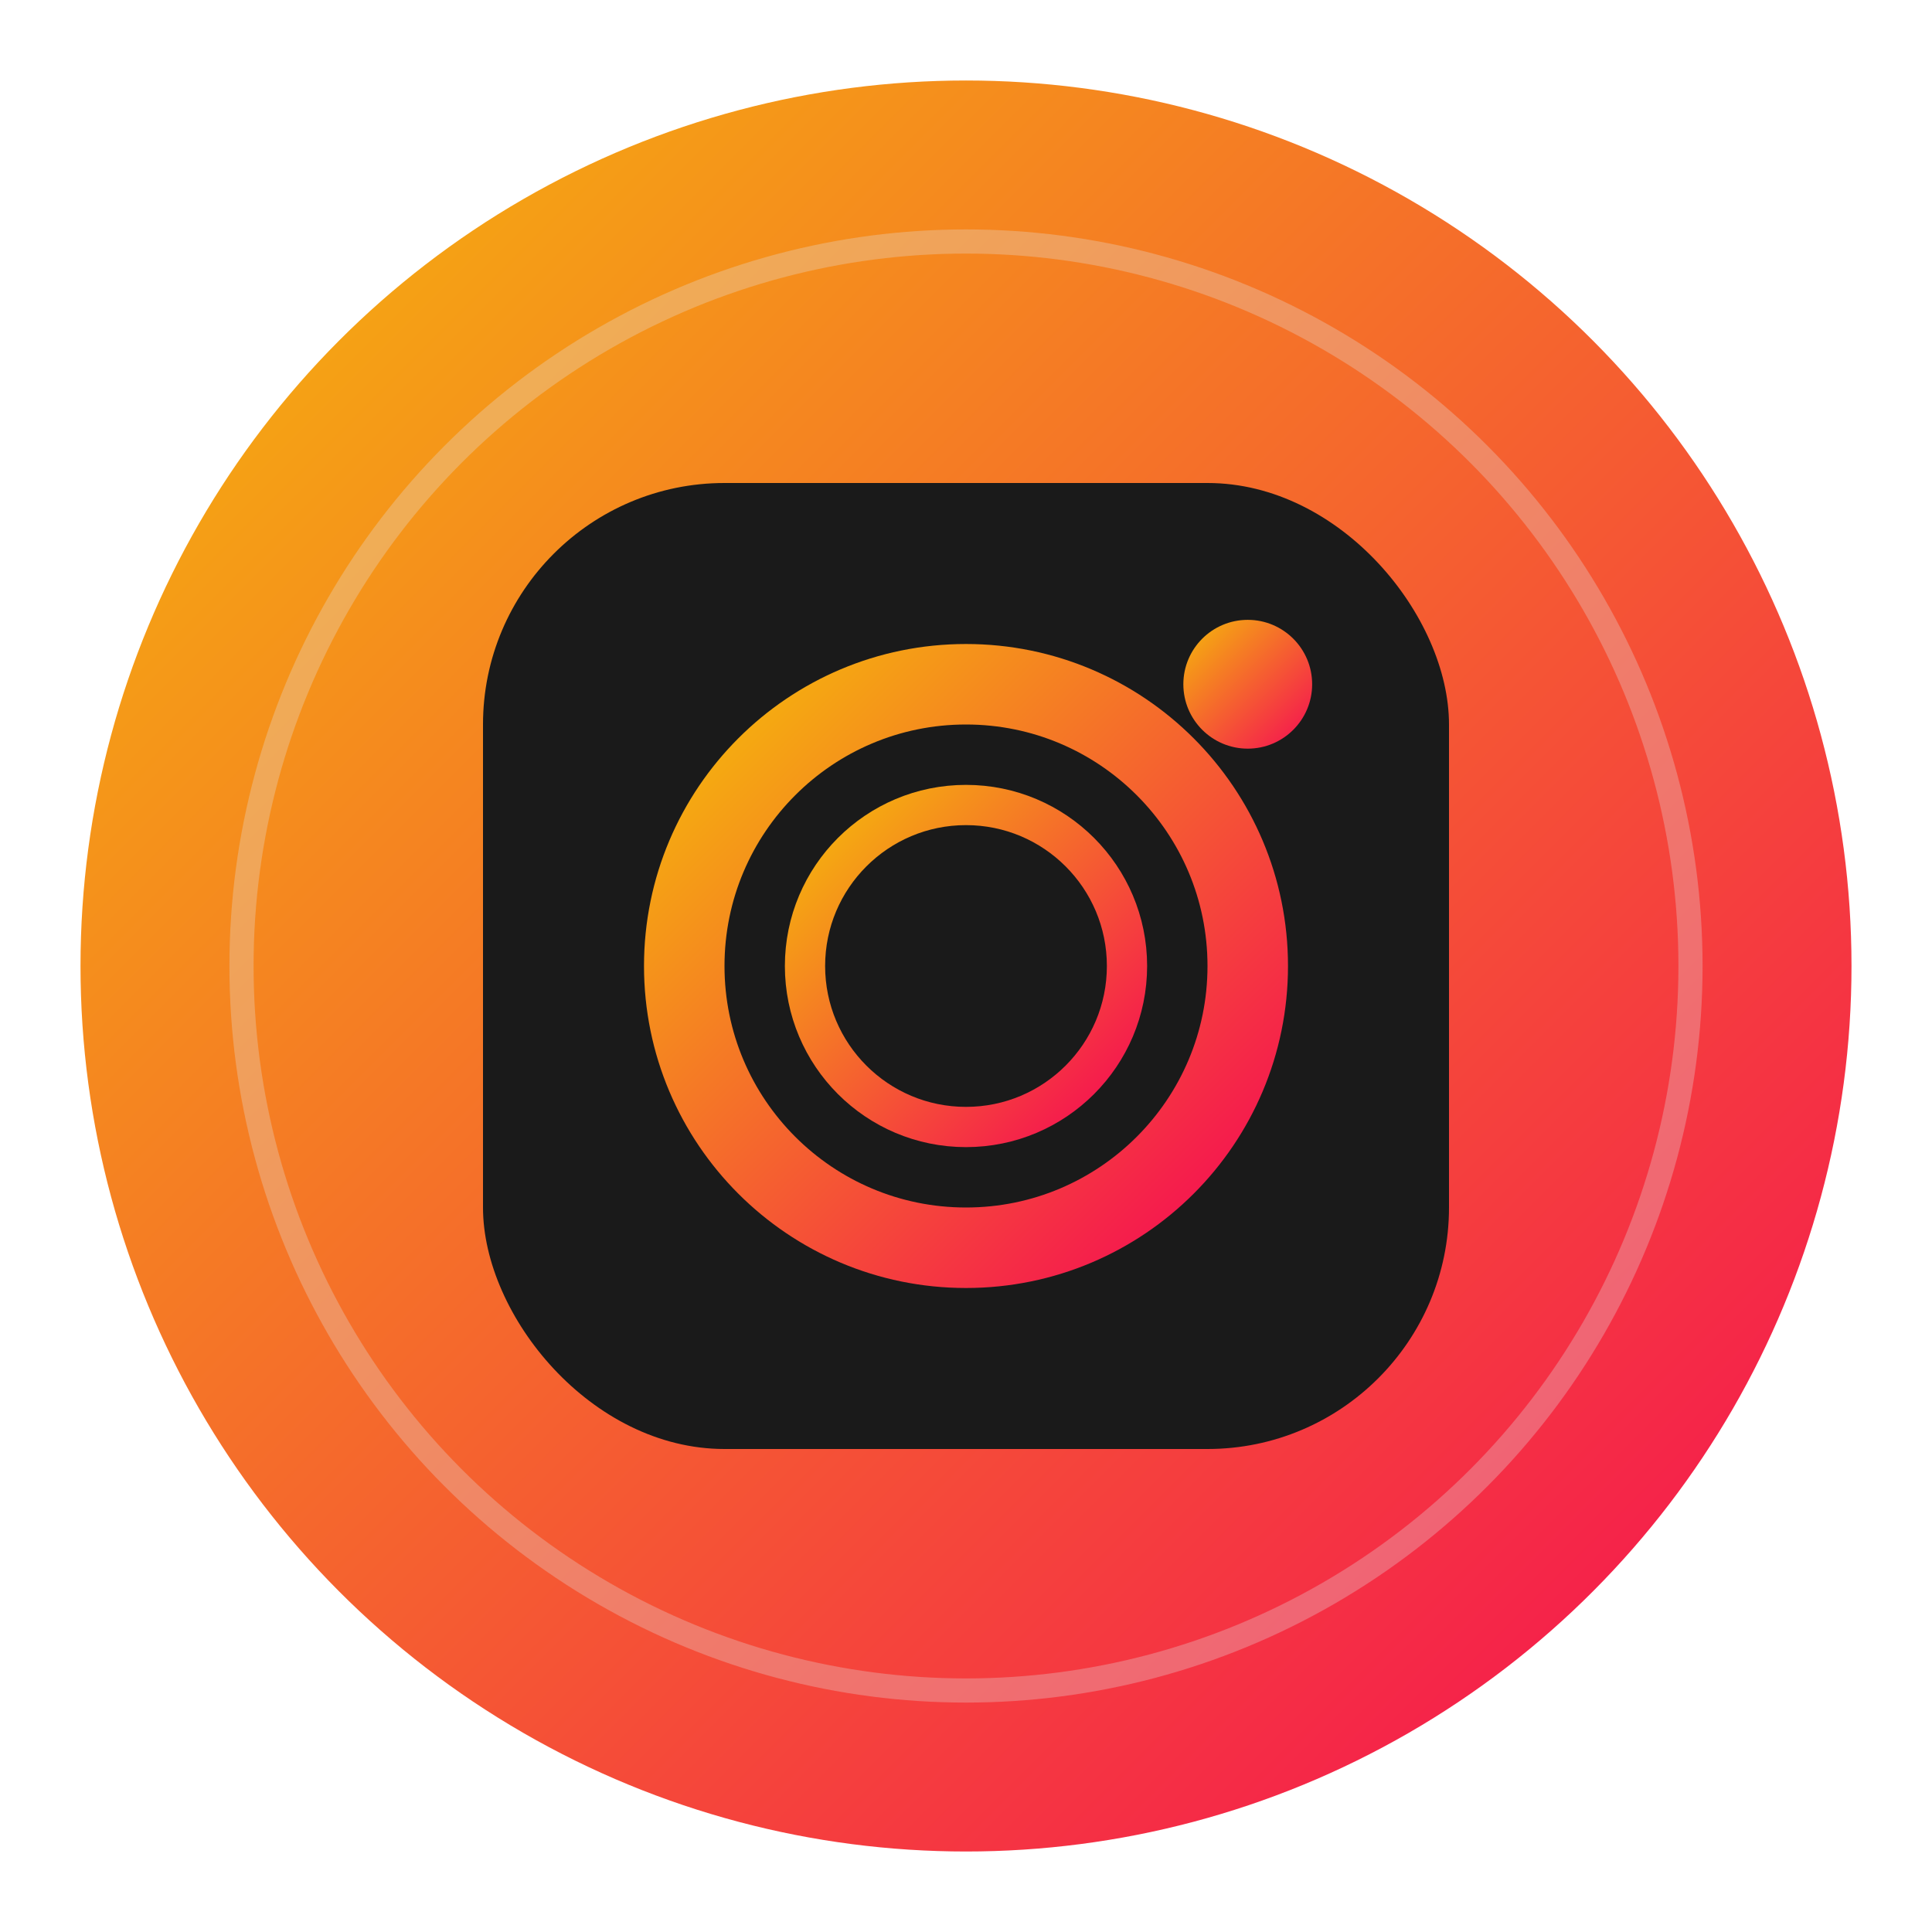 <svg xmlns="http://www.w3.org/2000/svg" viewBox="0 0 24 24" width="24" height="24">
  <defs>
    <linearGradient id="instagramGradient" x1="0%" y1="0%" x2="100%" y2="100%">
      <stop offset="0%" style="stop-color:#f5ba0a;stop-opacity:1" />
      <stop offset="100%" style="stop-color:#f50a54;stop-opacity:1" />
    </linearGradient>
  </defs>
  
  <!-- Background circle -->
  <circle cx="12" cy="12" r="11" fill="url(#instagramGradient)"/>
  
  <!-- Instagram camera icon -->
  <rect x="6" y="6" width="12" height="12" rx="3" ry="3" fill="#1a1a1a"/>
  
  <!-- Camera lens -->
  <circle cx="12" cy="12" r="3.5" fill="none" stroke="url(#instagramGradient)" stroke-width="1"/>
  <circle cx="12" cy="12" r="2" fill="none" stroke="url(#instagramGradient)" stroke-width="0.5"/>
  
  <!-- Camera dot -->
  <circle cx="15.5" cy="8.5" r="0.8" fill="url(#instagramGradient)"/>
  
  <!-- Highlight -->
  <circle cx="12" cy="12" r="9" fill="none" stroke="#e5e5e5" stroke-width="0.3" opacity="0.3"/>
</svg>
